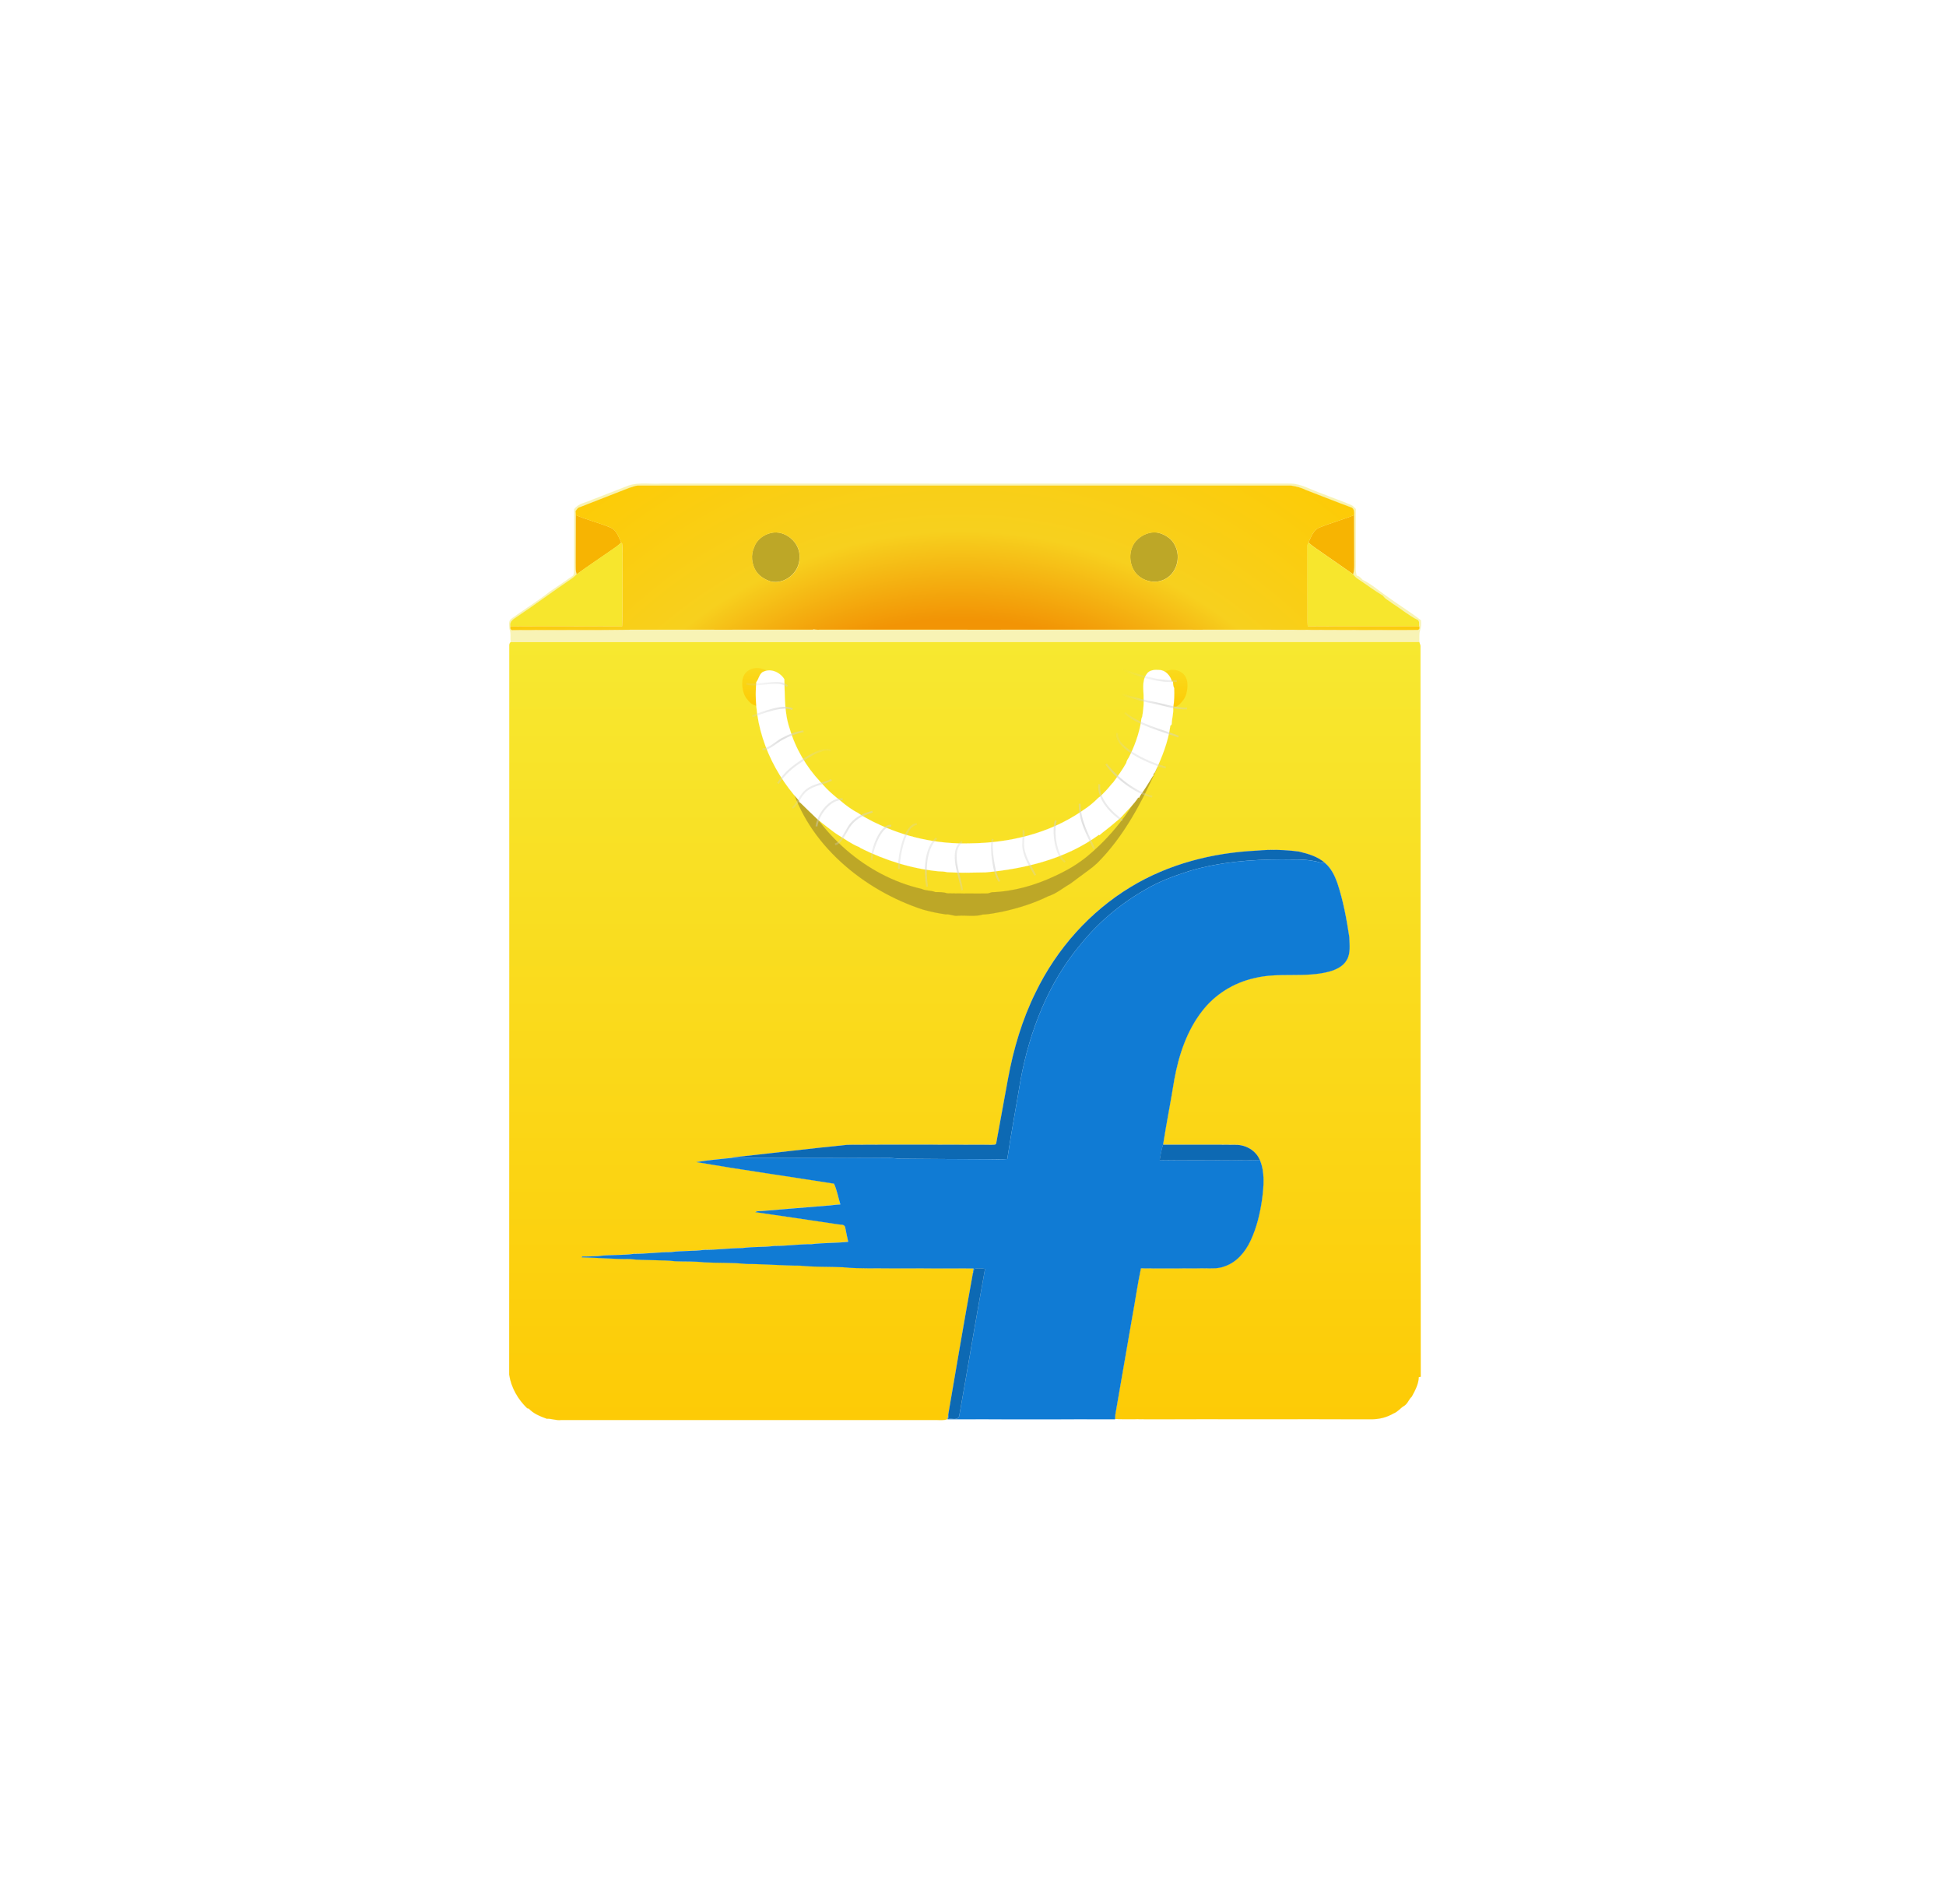 <svg width="46" height="45" viewBox="0 0 46 45" fill="none" xmlns="http://www.w3.org/2000/svg">
<g filter="url(#filter0_d_2889_3644)">
<circle cx="25.815" cy="22.501" r="18.315" fill="white"/>
<path d="M36.577 15.264C36.568 15.232 36.559 15.201 36.547 15.17C29.387 15.173 22.23 15.17 15.072 15.173C15.054 15.195 15.042 15.217 15.039 15.245C15.039 20.995 15.039 26.743 15.036 32.493C15.082 32.8 15.245 33.079 15.462 33.288C15.471 33.292 15.493 33.295 15.502 33.298C15.614 33.42 15.774 33.48 15.925 33.536C16.037 33.53 16.145 33.58 16.257 33.567H25.143C25.228 33.564 25.315 33.58 25.397 33.545C25.4 33.533 25.403 33.511 25.406 33.498C25.409 33.483 25.412 33.448 25.415 33.429C25.606 32.328 25.79 31.223 25.992 30.121L26.011 29.98C25.189 29.977 24.363 29.98 23.541 29.977C23.342 29.97 23.136 29.977 22.937 29.951C22.595 29.936 22.251 29.948 21.909 29.914C21.486 29.914 21.066 29.873 20.643 29.873C20.31 29.839 19.975 29.851 19.639 29.836C19.422 29.808 19.198 29.82 18.978 29.811C18.618 29.77 18.252 29.798 17.892 29.758C17.512 29.761 17.131 29.726 16.75 29.717C16.753 29.714 16.756 29.701 16.756 29.698C16.883 29.701 17.007 29.692 17.134 29.689C17.415 29.651 17.699 29.676 17.98 29.635C18.273 29.635 18.564 29.595 18.857 29.595C19.117 29.557 19.38 29.579 19.639 29.541C19.945 29.541 20.244 29.501 20.549 29.498C20.8 29.463 21.054 29.482 21.305 29.448C21.598 29.451 21.888 29.404 22.181 29.407C22.468 29.372 22.762 29.382 23.049 29.35C23.022 29.235 23 29.119 22.976 29.003C22.955 28.931 22.87 28.947 22.816 28.937C22.16 28.84 21.507 28.743 20.855 28.649C20.897 28.615 20.954 28.63 21.003 28.624C21.51 28.583 22.015 28.537 22.523 28.499C22.638 28.493 22.75 28.471 22.864 28.468C22.813 28.305 22.783 28.126 22.713 27.976C21.628 27.804 20.543 27.651 19.461 27.466C19.742 27.419 20.026 27.397 20.307 27.366L20.332 27.356C21.229 27.259 22.13 27.15 23.028 27.059C24.167 27.053 25.303 27.056 26.443 27.059C26.479 27.053 26.543 27.071 26.549 27.018C26.642 26.511 26.733 26.004 26.827 25.497C26.957 24.793 27.162 24.098 27.48 23.456C27.978 22.423 28.767 21.546 29.728 20.964C30.626 20.419 31.666 20.157 32.699 20.107C33.035 20.075 33.373 20.084 33.706 20.128C33.923 20.182 34.147 20.244 34.319 20.398C34.461 20.517 34.546 20.692 34.609 20.867C34.749 21.284 34.827 21.715 34.894 22.151C34.897 22.326 34.927 22.523 34.836 22.683C34.752 22.839 34.582 22.914 34.422 22.961C33.839 23.118 33.228 22.971 32.645 23.118C32.164 23.224 31.717 23.5 31.412 23.897C31.052 24.361 30.862 24.936 30.756 25.513C30.674 26.026 30.572 26.539 30.49 27.056C31.064 27.059 31.642 27.053 32.219 27.059C32.449 27.059 32.684 27.191 32.778 27.416C32.899 27.704 32.872 28.029 32.832 28.333C32.784 28.674 32.705 29.012 32.557 29.325C32.433 29.591 32.228 29.836 31.947 29.93C31.802 29.989 31.645 29.977 31.49 29.977C30.983 29.977 30.475 29.983 29.967 29.977C29.885 30.362 29.831 30.756 29.759 31.147C29.626 31.908 29.496 32.672 29.363 33.436C29.36 33.461 29.357 33.514 29.357 33.542C29.595 33.554 29.834 33.542 30.073 33.548C31.844 33.548 33.618 33.545 35.392 33.548C35.583 33.554 35.776 33.508 35.942 33.41C36.042 33.373 36.103 33.282 36.19 33.232C36.275 33.182 36.299 33.079 36.372 33.013C36.45 32.869 36.532 32.719 36.538 32.55C36.547 32.55 36.571 32.547 36.583 32.543C36.574 26.784 36.583 21.024 36.577 15.264Z" fill="url(#paint0_linear_2889_3644)" stroke="#FCD109" stroke-width="0.002"/>
<path d="M17.858 11.478C18.115 11.393 18.384 11.45 18.647 11.431C23.582 11.434 28.518 11.431 33.454 11.431C33.747 11.418 34.004 11.591 34.276 11.678C34.493 11.769 34.72 11.841 34.938 11.938C34.983 11.957 35.016 11.998 35.049 12.032C35.046 12.445 35.049 12.862 35.049 13.278C35.052 13.387 35.034 13.5 35.071 13.607C35.134 13.616 35.167 13.666 35.21 13.707C35.409 13.801 35.578 13.954 35.76 14.079C36.032 14.28 36.322 14.455 36.588 14.662C36.6 14.743 36.591 14.827 36.567 14.903C36.539 14.99 36.557 15.084 36.548 15.172C29.388 15.175 22.231 15.172 15.074 15.175C15.059 15.072 15.086 14.968 15.044 14.871C15.038 14.79 15.011 14.683 15.086 14.627C15.389 14.408 15.709 14.211 16.005 13.979C16.189 13.857 16.368 13.732 16.546 13.607C16.582 13.544 16.57 13.466 16.57 13.397C16.57 12.943 16.57 12.489 16.573 12.035C16.676 11.897 16.854 11.882 16.996 11.813C17.284 11.7 17.574 11.591 17.858 11.478ZM17.876 11.531C17.489 11.684 17.099 11.832 16.712 11.985C16.661 11.994 16.634 12.041 16.607 12.082C16.61 12.107 16.613 12.151 16.613 12.176C16.61 12.552 16.613 12.927 16.61 13.303C16.613 13.397 16.601 13.491 16.634 13.575C16.594 13.616 16.552 13.657 16.504 13.688C16.066 13.982 15.642 14.302 15.204 14.593C15.129 14.64 15.044 14.702 15.068 14.806C15.053 14.862 15.08 14.909 15.138 14.893C16.087 14.887 17.033 14.899 17.982 14.884C19.393 14.884 20.802 14.887 22.213 14.884L22.234 14.874C22.298 14.89 22.361 14.884 22.428 14.884C24.985 14.884 27.542 14.887 30.102 14.884C30.906 14.887 31.713 14.884 32.52 14.884C33.849 14.884 35.182 14.896 36.512 14.89C36.551 14.881 36.564 14.852 36.548 14.802C36.545 14.752 36.564 14.683 36.512 14.652C36.301 14.549 36.119 14.389 35.917 14.264C35.844 14.201 35.751 14.167 35.696 14.082C35.488 13.96 35.294 13.81 35.089 13.675C35.049 13.65 35.019 13.61 34.986 13.575C35.004 13.509 35.01 13.438 35.01 13.369C35.007 12.971 35.01 12.574 35.007 12.176C35.016 12.113 35.013 12.041 34.959 12.001C34.596 11.866 34.236 11.722 33.877 11.584C33.765 11.528 33.641 11.497 33.52 11.478H18.072C18.006 11.481 17.942 11.515 17.876 11.531Z" fill="#F8F3B5" stroke="#F8F3B5" stroke-width="0.002"/>
<path d="M16.613 12.176C16.878 12.292 17.163 12.357 17.431 12.47C17.577 12.53 17.622 12.692 17.685 12.824C17.622 12.889 17.546 12.943 17.471 12.993C17.193 13.187 16.909 13.375 16.634 13.575C16.6 13.491 16.613 13.397 16.609 13.303C16.613 12.927 16.609 12.551 16.613 12.176ZM34.188 12.47C34.457 12.361 34.738 12.285 35.007 12.176C35.01 12.573 35.007 12.971 35.01 13.368C35.01 13.437 35.004 13.509 34.986 13.575C34.75 13.406 34.511 13.246 34.276 13.081C34.161 12.993 34.034 12.927 33.931 12.821C33.994 12.689 34.043 12.53 34.188 12.47Z" fill="#F7B402" stroke="#F7B402" stroke-width="0.002"/>
<path d="M21.221 12.598C21.554 12.516 21.926 12.823 21.898 13.183C21.901 13.537 21.542 13.825 21.212 13.743C21.079 13.696 20.952 13.624 20.871 13.502C20.765 13.336 20.741 13.114 20.826 12.933C20.886 12.757 21.049 12.638 21.221 12.598ZM29.845 12.795C29.983 12.635 30.204 12.544 30.41 12.601C30.564 12.648 30.715 12.751 30.781 12.908C30.914 13.177 30.812 13.54 30.552 13.681C30.322 13.812 30.032 13.75 29.857 13.559C29.678 13.349 29.666 13.005 29.845 12.795Z" fill="#BDA727" stroke="#BDA727" stroke-width="0.002"/>
<path d="M17.468 12.992C17.543 12.942 17.619 12.889 17.682 12.823L17.703 12.845C17.724 13.008 17.709 13.174 17.715 13.337C17.706 13.825 17.724 14.317 17.703 14.805C16.824 14.805 15.944 14.799 15.065 14.805C15.041 14.702 15.125 14.639 15.201 14.592C15.639 14.301 16.062 13.982 16.5 13.687C16.549 13.656 16.591 13.615 16.63 13.575C16.905 13.374 17.189 13.187 17.468 12.992ZM33.897 12.93C33.897 12.889 33.907 12.855 33.928 12.82C34.03 12.927 34.157 12.992 34.272 13.08C34.508 13.246 34.747 13.406 34.983 13.575C35.016 13.609 35.046 13.65 35.085 13.675C35.291 13.809 35.484 13.96 35.693 14.082C35.747 14.166 35.841 14.201 35.913 14.263C36.116 14.389 36.297 14.548 36.509 14.652C36.56 14.683 36.542 14.752 36.545 14.802C35.666 14.805 34.789 14.799 33.91 14.805C33.894 14.68 33.904 14.555 33.901 14.432C33.901 13.932 33.895 13.431 33.897 12.93Z" fill="#F7E62D" stroke="#F7E62D" stroke-width="0.002"/>
<path d="M36.548 14.803C35.669 14.806 34.792 14.8 33.913 14.806C33.897 14.681 33.907 14.556 33.904 14.434C33.904 13.933 33.897 13.432 33.9 12.931C33.9 12.89 33.91 12.856 33.931 12.821C33.994 12.69 34.042 12.53 34.188 12.471C34.456 12.361 34.738 12.286 35.007 12.177C35.016 12.114 35.013 12.042 34.958 12.001C34.596 11.867 34.236 11.723 33.876 11.585C33.764 11.529 33.641 11.497 33.52 11.479H18.072C18.006 11.482 17.942 11.516 17.875 11.532C17.489 11.685 17.099 11.832 16.712 11.986C16.66 11.995 16.633 12.042 16.606 12.083C16.609 12.108 16.612 12.152 16.612 12.177C16.878 12.292 17.162 12.358 17.431 12.471C17.576 12.53 17.622 12.693 17.685 12.825L17.706 12.847C17.727 13.009 17.712 13.175 17.718 13.338C17.709 13.826 17.727 14.318 17.706 14.806C16.827 14.806 15.947 14.8 15.068 14.806C15.053 14.862 15.08 14.909 15.137 14.894C16.086 14.887 17.032 14.9 17.981 14.884C19.393 14.884 20.801 14.887 22.213 14.884L22.234 14.875C22.297 14.891 22.361 14.884 22.427 14.884C24.984 14.884 27.541 14.887 30.101 14.884C30.905 14.887 31.712 14.884 32.519 14.884C33.849 14.884 35.182 14.897 36.512 14.891C36.551 14.881 36.563 14.853 36.548 14.803ZM20.828 12.934C20.889 12.759 21.052 12.64 21.224 12.599C21.557 12.518 21.929 12.825 21.901 13.185C21.904 13.538 21.545 13.826 21.215 13.745C21.082 13.698 20.955 13.626 20.874 13.504C20.768 13.338 20.744 13.116 20.828 12.934ZM29.847 12.796C29.986 12.637 30.207 12.546 30.413 12.602C30.567 12.649 30.718 12.753 30.784 12.909C30.917 13.178 30.815 13.541 30.555 13.682C30.325 13.814 30.035 13.751 29.86 13.56C29.681 13.351 29.669 13.006 29.847 12.796Z" fill="url(#paint1_radial_2889_3644)" stroke="#FCD109" stroke-width="0.002"/>
<path d="M30.617 16.176C30.659 16.186 30.397 15.915 30.448 15.902C30.497 15.909 30.68 15.761 30.902 15.881C31.124 16.002 31.069 16.284 31.044 16.388C31.014 16.512 30.937 16.592 30.877 16.654C30.843 16.683 30.769 16.726 30.723 16.723C30.751 16.57 30.663 16.545 30.657 16.388L30.617 16.176Z" fill="url(#paint2_linear_2889_3644)" stroke="#FCD109" stroke-width="0.002"/>
<path d="M20.957 16.347C20.951 16.504 20.864 16.529 20.891 16.682C20.846 16.685 20.771 16.642 20.738 16.613C20.677 16.551 20.601 16.471 20.571 16.347C20.546 16.242 20.491 15.961 20.712 15.84C20.934 15.72 21.118 15.867 21.166 15.861C21.218 15.874 20.955 16.145 20.997 16.135L20.957 16.347Z" fill="url(#paint3_linear_2889_3644)" stroke="#FCD109" stroke-width="0.002"/>
<path d="M30.22 18.183C30.265 18.143 30.296 18.143 30.356 18.143C29.993 18.956 29.57 19.77 28.934 20.404C28.866 20.467 28.794 20.525 28.719 20.579C28.646 20.634 28.575 20.686 28.503 20.738C28.434 20.788 28.365 20.839 28.298 20.891C28.125 20.988 27.974 21.123 27.784 21.182C27.436 21.354 27.061 21.47 26.684 21.552C26.536 21.577 26.384 21.614 26.233 21.617C26.046 21.674 25.846 21.633 25.656 21.645C25.55 21.664 25.457 21.602 25.354 21.614C25.265 21.601 25.176 21.585 25.087 21.567C24.998 21.548 24.909 21.526 24.82 21.502C23.435 21.054 22.075 19.958 21.678 18.476C21.66 18.377 21.651 18.275 21.651 18.174C21.694 18.262 21.738 18.349 21.783 18.435C22.346 19.708 23.465 20.709 24.786 21.012C24.893 21.062 25.009 21.044 25.112 21.088C25.206 21.088 25.296 21.085 25.387 21.116C25.698 21.123 26.01 21.12 26.321 21.12C26.363 21.123 26.403 21.101 26.445 21.091C26.964 21.073 27.472 20.927 27.945 20.704C28.04 20.66 28.134 20.612 28.225 20.562C28.305 20.519 28.384 20.471 28.46 20.42C28.535 20.37 28.608 20.317 28.678 20.261C29.238 19.802 29.721 19.207 30.05 18.523C30.112 18.4 30.169 18.286 30.22 18.183Z" fill="#BDA727" stroke="#BDA727" stroke-width="0.002"/>
<path d="M29.729 20.966C30.627 20.421 31.667 20.158 32.701 20.108C33.036 20.077 33.375 20.086 33.707 20.13C33.925 20.183 34.148 20.246 34.321 20.399C34.233 20.406 34.148 20.365 34.061 20.352C33.813 20.302 33.556 20.321 33.305 20.315C32.577 20.315 31.842 20.374 31.138 20.581C30.769 20.697 30.401 20.831 30.065 21.032C29.485 21.364 28.962 21.802 28.539 22.328C27.783 23.226 27.339 24.366 27.124 25.527C27.021 26.15 26.904 26.77 26.81 27.396C26.659 27.411 26.505 27.402 26.354 27.402C25.689 27.399 25.024 27.396 24.359 27.39C24.217 27.396 24.078 27.361 23.936 27.371C22.727 27.377 21.518 27.368 20.309 27.368L20.333 27.358C21.23 27.261 22.131 27.151 23.029 27.061C24.168 27.055 25.305 27.058 26.444 27.061C26.48 27.055 26.544 27.073 26.55 27.02C26.644 26.513 26.734 26.006 26.828 25.499C26.958 24.794 27.163 24.099 27.481 23.458C27.98 22.425 28.768 21.548 29.729 20.966Z" fill="#0D69B3" stroke="#0D69B3" stroke-width="0.002"/>
<path d="M31.139 20.582C31.843 20.376 32.577 20.316 33.306 20.316C33.556 20.323 33.813 20.304 34.061 20.354C34.149 20.366 34.233 20.407 34.321 20.401C34.463 20.52 34.548 20.695 34.611 20.87C34.75 21.287 34.829 21.719 34.895 22.154C34.898 22.329 34.929 22.526 34.838 22.686C34.753 22.843 34.584 22.918 34.424 22.965C33.841 23.121 33.23 22.974 32.647 23.121C32.166 23.228 31.719 23.503 31.414 23.901C31.054 24.364 30.863 24.94 30.758 25.516C30.676 26.029 30.573 26.543 30.492 27.059C30.456 27.175 30.434 27.3 30.413 27.422C30.984 27.432 31.556 27.422 32.127 27.429C32.344 27.422 32.562 27.435 32.78 27.419C32.901 27.707 32.873 28.033 32.834 28.336C32.786 28.678 32.707 29.016 32.559 29.329C32.435 29.595 32.23 29.839 31.948 29.933C31.803 29.992 31.646 29.98 31.492 29.98C30.984 29.98 30.477 29.986 29.969 29.98C29.887 30.365 29.833 30.759 29.76 31.151C29.627 31.911 29.497 32.675 29.364 33.439C29.361 33.464 29.358 33.517 29.358 33.545V33.548C28.038 33.548 26.72 33.552 25.399 33.548C25.402 33.536 25.405 33.514 25.408 33.502C25.411 33.486 25.414 33.452 25.417 33.433C25.42 33.458 25.423 33.505 25.426 33.527C25.508 33.536 25.656 33.58 25.677 33.458C25.883 32.306 26.073 31.148 26.285 29.995C26.203 29.977 26.118 29.977 26.034 29.992C26.022 30.036 26.009 30.08 25.994 30.124L26.013 29.983C25.191 29.98 24.365 29.983 23.543 29.98C23.344 29.974 23.138 29.98 22.939 29.955C22.597 29.939 22.253 29.952 21.911 29.917C21.488 29.917 21.068 29.877 20.645 29.877C20.312 29.842 19.977 29.855 19.641 29.839C19.424 29.811 19.2 29.823 18.98 29.814C18.62 29.773 18.254 29.801 17.894 29.761C17.514 29.764 17.133 29.729 16.752 29.72C16.755 29.717 16.758 29.704 16.758 29.701C16.885 29.704 17.009 29.695 17.136 29.692C17.417 29.654 17.701 29.679 17.982 29.639C18.275 29.639 18.565 29.598 18.859 29.598C19.119 29.56 19.381 29.582 19.641 29.545C19.947 29.545 20.246 29.504 20.551 29.501C20.802 29.466 21.056 29.485 21.307 29.451C21.6 29.454 21.89 29.407 22.183 29.41C22.47 29.375 22.764 29.385 23.051 29.354C23.023 29.238 23.002 29.122 22.978 29.006C22.957 28.934 22.872 28.95 22.818 28.941C22.162 28.843 21.509 28.746 20.856 28.652C20.899 28.618 20.956 28.634 21.005 28.627C21.512 28.587 22.017 28.54 22.525 28.502C22.64 28.496 22.752 28.474 22.866 28.471C22.815 28.308 22.785 28.13 22.715 27.979C21.63 27.807 20.545 27.654 19.463 27.469C19.744 27.422 20.028 27.4 20.309 27.369C21.518 27.369 22.727 27.378 23.936 27.372C24.078 27.363 24.217 27.397 24.359 27.391C25.024 27.397 25.689 27.4 26.354 27.403C26.505 27.403 26.66 27.413 26.811 27.397C26.904 26.771 27.022 26.151 27.125 25.528C27.34 24.367 27.784 23.228 28.539 22.329C28.963 21.803 29.485 21.365 30.066 21.033C30.401 20.833 30.77 20.698 31.139 20.582Z" fill="#107BD4" stroke="#107BD4" stroke-width="0.002"/>
<path d="M30.491 27.059C31.065 27.062 31.642 27.055 32.219 27.062C32.449 27.062 32.685 27.193 32.779 27.419C32.561 27.434 32.343 27.422 32.126 27.428C31.555 27.422 30.983 27.431 30.412 27.422C30.433 27.3 30.454 27.174 30.491 27.059ZM26.033 29.992C26.117 29.976 26.202 29.976 26.284 29.995C26.072 31.147 25.881 32.305 25.676 33.457C25.655 33.579 25.507 33.535 25.425 33.526C25.422 33.504 25.419 33.457 25.416 33.432C25.606 32.33 25.791 31.225 25.993 30.123C26.008 30.079 26.02 30.036 26.033 29.992Z" fill="#0D69B3" stroke="#0D69B3" stroke-width="0.002"/>
<path d="M30.755 16.266C30.731 16.219 30.728 16.163 30.728 16.11L30.704 16.113C30.668 15.975 30.556 15.844 30.411 15.837C30.302 15.828 30.166 15.831 30.102 15.938C29.982 16.107 30.039 16.323 30.033 16.514C30.033 16.526 30.036 16.548 30.036 16.561C30.036 16.689 30.021 16.814 30 16.939C29.982 16.977 29.973 17.018 29.973 17.061C29.921 17.356 29.818 17.647 29.679 17.913C29.652 17.95 29.631 17.991 29.622 18.035C29.531 18.198 29.422 18.348 29.311 18.498C29.293 18.514 29.277 18.533 29.262 18.551C29.184 18.652 29.099 18.736 29.011 18.824C28.99 18.836 28.975 18.852 28.957 18.864C28.854 18.968 28.739 19.065 28.616 19.143C28.6 19.152 28.585 19.165 28.567 19.177C27.793 19.706 26.853 19.926 25.938 19.935C25.161 19.96 24.378 19.788 23.677 19.441C23.665 19.434 23.634 19.422 23.622 19.415C23.505 19.35 23.384 19.293 23.275 19.212C23.251 19.199 23.226 19.184 23.199 19.171C23.087 19.102 22.982 19.027 22.882 18.94C22.849 18.908 22.812 18.883 22.776 18.855C22.667 18.764 22.555 18.667 22.462 18.558C22.438 18.529 22.413 18.505 22.389 18.479C22.06 18.126 21.803 17.694 21.667 17.224C21.537 16.852 21.555 16.445 21.54 16.053C21.431 15.881 21.201 15.784 21.02 15.891C20.945 15.947 20.936 16.05 20.878 16.122C20.784 17.155 21.211 18.185 21.891 18.93C21.891 18.955 21.903 18.971 21.924 18.98C22.045 19.096 22.163 19.215 22.284 19.328C22.305 19.35 22.329 19.372 22.356 19.39C22.477 19.494 22.607 19.588 22.734 19.685C22.758 19.703 22.782 19.719 22.809 19.735C22.976 19.835 23.133 19.954 23.311 20.023C23.323 20.032 23.344 20.048 23.357 20.054C23.931 20.339 24.55 20.533 25.185 20.596C25.255 20.596 25.324 20.602 25.394 20.617C25.696 20.636 25.998 20.627 26.3 20.621C27.234 20.536 28.198 20.301 28.978 19.732L28.987 19.744C29.012 19.722 29.033 19.703 29.057 19.685C29.181 19.591 29.302 19.491 29.423 19.387C29.45 19.365 29.48 19.34 29.507 19.312C29.64 19.162 29.794 19.024 29.906 18.852L29.924 18.861C29.933 18.846 29.948 18.814 29.958 18.799C30.06 18.655 30.154 18.505 30.245 18.354C30.251 18.345 30.266 18.329 30.272 18.32L30.26 18.307C30.269 18.295 30.29 18.27 30.299 18.257C30.465 17.907 30.613 17.54 30.665 17.152C30.686 17.143 30.698 17.124 30.698 17.102C30.701 16.977 30.744 16.858 30.731 16.733C30.758 16.579 30.761 16.423 30.755 16.266Z" fill="white" stroke="white" stroke-width="0.002"/>
<mask id="mask0_2889_3644" style="mask-type:luminance" maskUnits="userSpaceOnUse" x="20" y="15" width="11" height="6">
<path d="M30.755 16.264C30.731 16.217 30.728 16.161 30.728 16.108L30.704 16.111C30.668 15.973 30.556 15.842 30.411 15.835C30.302 15.826 30.166 15.829 30.102 15.936C29.982 16.105 30.039 16.321 30.033 16.512C30.033 16.524 30.036 16.546 30.036 16.559C30.036 16.687 30.021 16.812 30 16.937C29.982 16.975 29.973 17.016 29.973 17.059C29.921 17.354 29.818 17.645 29.679 17.911C29.652 17.948 29.631 17.989 29.622 18.033C29.531 18.196 29.422 18.346 29.311 18.496C29.293 18.512 29.277 18.531 29.262 18.549C29.184 18.65 29.099 18.734 29.011 18.822C28.99 18.834 28.975 18.85 28.957 18.863C28.854 18.966 28.739 19.063 28.616 19.141C28.6 19.151 28.585 19.163 28.567 19.176C27.793 19.705 26.853 19.924 25.938 19.933C25.161 19.958 24.378 19.786 23.677 19.439C23.665 19.432 23.634 19.42 23.622 19.413C23.505 19.348 23.384 19.291 23.275 19.21C23.251 19.198 23.226 19.182 23.199 19.169C23.087 19.1 22.982 19.025 22.882 18.938C22.849 18.906 22.812 18.881 22.776 18.853C22.667 18.762 22.555 18.665 22.462 18.556C22.438 18.528 22.413 18.503 22.389 18.477C22.06 18.124 21.803 17.692 21.667 17.222C21.537 16.85 21.555 16.443 21.54 16.051C21.431 15.879 21.201 15.782 21.02 15.889C20.945 15.945 20.936 16.048 20.878 16.12C20.784 17.153 21.211 18.183 21.891 18.928C21.891 18.953 21.903 18.969 21.924 18.978C22.045 19.094 22.163 19.213 22.284 19.326C22.305 19.348 22.329 19.37 22.356 19.388C22.477 19.492 22.607 19.586 22.734 19.683C22.758 19.701 22.782 19.717 22.809 19.733C22.976 19.833 23.133 19.952 23.311 20.021C23.323 20.03 23.344 20.046 23.357 20.052C23.931 20.337 24.55 20.531 25.185 20.594C25.255 20.594 25.324 20.6 25.394 20.616C25.696 20.634 25.998 20.625 26.3 20.619C27.234 20.534 28.198 20.299 28.978 19.73L28.987 19.742C29.012 19.72 29.033 19.701 29.057 19.683C29.181 19.589 29.302 19.489 29.423 19.385C29.45 19.363 29.48 19.338 29.507 19.31C29.64 19.16 29.794 19.022 29.906 18.85L29.924 18.859C29.933 18.844 29.948 18.812 29.958 18.797C30.06 18.653 30.154 18.503 30.245 18.352C30.251 18.343 30.266 18.327 30.272 18.318L30.26 18.305C30.269 18.293 30.29 18.268 30.299 18.255C30.465 17.905 30.613 17.538 30.665 17.15C30.686 17.141 30.698 17.122 30.698 17.1C30.701 16.975 30.744 16.856 30.731 16.731C30.758 16.577 30.761 16.421 30.755 16.264Z" fill="white"/>
</mask>
<g mask="url(#mask0_2889_3644)">
<path d="M20.643 16.16C20.888 16.239 21.45 16.039 21.61 16.222M20.784 16.932C21.018 16.847 21.522 16.647 21.731 16.765M21.025 17.704C21.139 17.742 21.363 17.535 21.474 17.475C21.639 17.385 21.809 17.316 21.993 17.286M21.388 18.518C21.505 18.345 21.645 18.202 21.814 18.08C21.982 17.959 22.441 17.635 22.637 17.745M21.731 19.102C21.863 18.993 21.918 18.799 22.057 18.684C22.226 18.545 22.485 18.52 22.657 18.434M22.3 19.535C22.34 19.232 22.636 18.867 22.919 18.893M22.738 19.958C22.888 19.942 23.014 19.595 23.116 19.478C23.267 19.302 23.424 19.247 23.625 19.186M23.605 20.333C23.595 20.114 23.813 19.486 24.068 19.519M24.249 20.542C24.239 20.283 24.368 19.505 24.672 19.478M24.914 20.959C24.857 20.597 24.86 20.074 25.136 19.811M25.74 21.043C25.71 20.741 25.42 20.131 25.74 19.895M26.627 20.834C26.489 20.668 26.408 20.014 26.466 19.832M27.473 20.688C27.367 20.488 27.235 20.299 27.194 20.067C27.17 19.928 27.212 19.73 27.191 19.624M28.178 20.375C27.947 20.218 27.883 19.643 27.957 19.394M28.864 20.062C28.699 19.697 28.524 19.413 28.521 18.998M29.529 19.394C29.273 19.216 28.947 18.892 28.984 18.538M30.234 18.831C29.846 18.742 29.38 18.382 29.146 18.058M30.556 18.142C30.276 18.08 29.351 17.706 29.408 17.328M30.858 17.412C30.468 17.263 29.901 17.13 29.589 16.848M31.06 16.744C30.814 16.766 30.462 16.642 30.212 16.598C29.935 16.548 29.677 16.451 29.408 16.389M30.818 16.097C30.344 16.126 29.899 15.958 29.468 15.805" stroke="#D1D1D1" stroke-width="0.045"/>
</g>
</g>
<defs>
<filter id="filter0_d_2889_3644" x="0.5" y="0.186" width="44.63" height="44.631" filterUnits="userSpaceOnUse" color-interpolation-filters="sRGB">
<feFlood flood-opacity="0" result="BackgroundImageFix"/>
<feColorMatrix in="SourceAlpha" type="matrix" values="0 0 0 0 0 0 0 0 0 0 0 0 0 0 0 0 0 0 127 0" result="hardAlpha"/>
<feOffset dx="-3"/>
<feGaussianBlur stdDeviation="2"/>
<feComposite in2="hardAlpha" operator="out"/>
<feColorMatrix type="matrix" values="0 0 0 0 0 0 0 0 0 0 0 0 0 0 0 0 0 0 0.1 0"/>
<feBlend mode="normal" in2="BackgroundImageFix" result="effect1_dropShadow_2889_3644"/>
<feBlend mode="normal" in="SourceGraphic" in2="effect1_dropShadow_2889_3644" result="shape"/>
</filter>
<linearGradient id="paint0_linear_2889_3644" x1="25.81" y1="15.17" x2="25.81" y2="33.569" gradientUnits="userSpaceOnUse">
<stop stop-color="#F7E830"/>
<stop offset="1" stop-color="#FDCB06"/>
</linearGradient>
<radialGradient id="paint1_radial_2889_3644" cx="0" cy="0" r="1" gradientUnits="userSpaceOnUse" gradientTransform="translate(25.718 23.564) scale(14.45 14.966)">
<stop offset="0.596" stop-color="#F29405"/>
<stop offset="0.736" stop-color="#F7D01E"/>
<stop offset="1" stop-color="#FDCB06"/>
</radialGradient>
<linearGradient id="paint2_linear_2889_3644" x1="30.754" y1="15.834" x2="30.759" y2="16.706" gradientUnits="userSpaceOnUse">
<stop stop-color="#FADA1C"/>
<stop offset="1" stop-color="#FDCB06"/>
</linearGradient>
<linearGradient id="paint3_linear_2889_3644" x1="20.861" y1="15.793" x2="20.855" y2="16.665" gradientUnits="userSpaceOnUse">
<stop stop-color="#FADA1C"/>
<stop offset="1" stop-color="#FDCB06"/>
</linearGradient>
</defs>
</svg>
